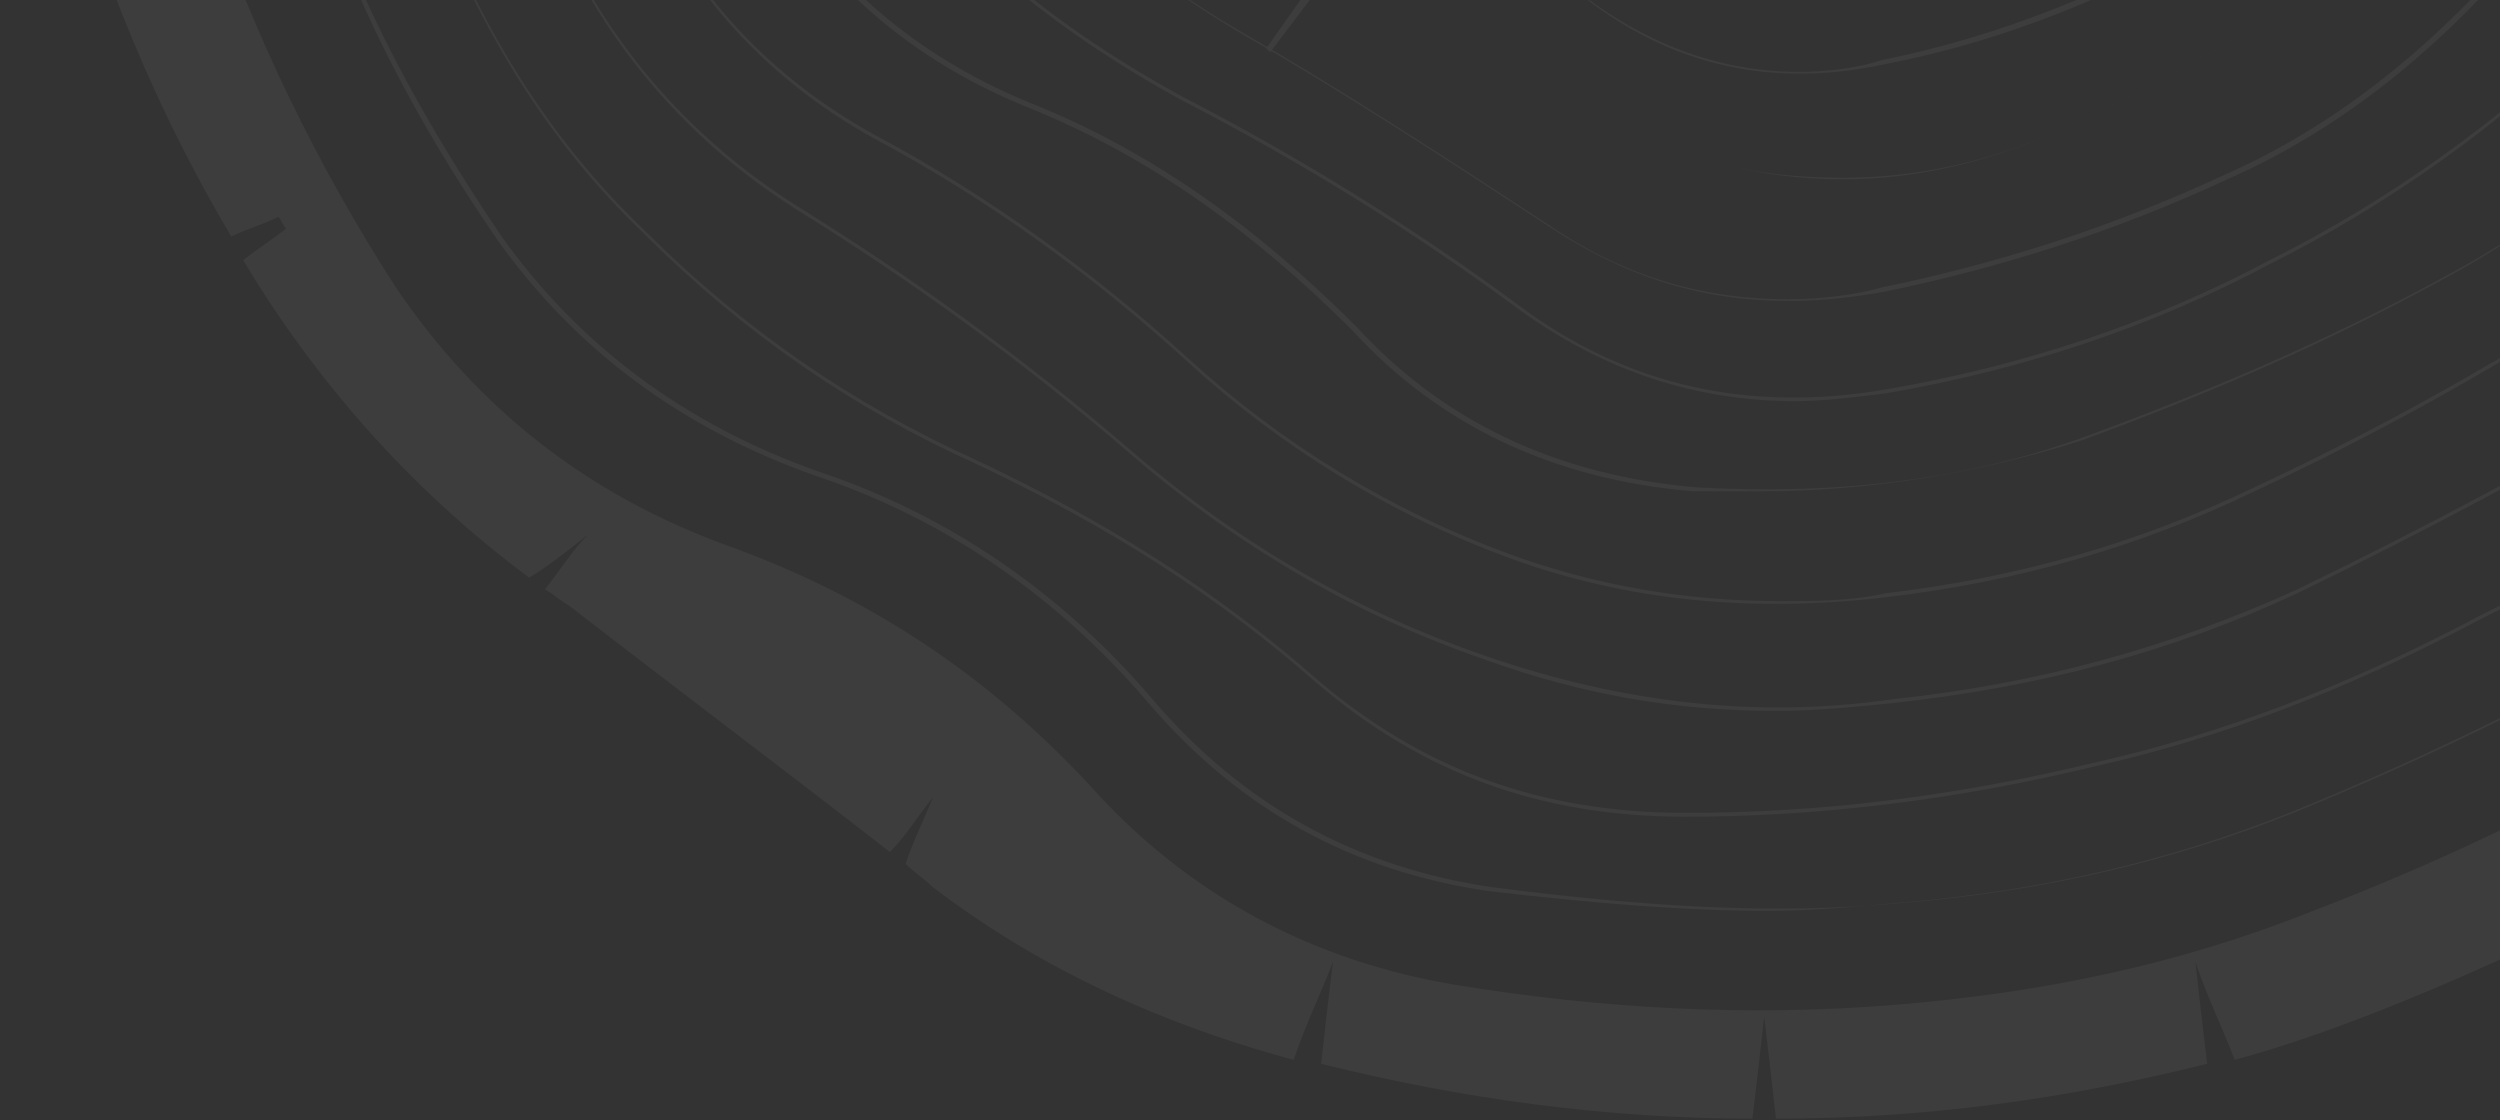 <?xml version="1.0" encoding="UTF-8"?> <svg xmlns="http://www.w3.org/2000/svg" width="569" height="255" viewBox="0 0 569 255" fill="none"><rect x="0" y="0" width="569" height="255" fill="#333333" stroke="none"/> <g opacity="0.05"> <path d="M409.547 -141.577L456.839 -158.533L508.592 -182.62L557.669 -183.516L599.607 -207.609L646.899 -223.668V-224.558L598.718 -209.389L556.78 -187.978L505.916 -188.868L454.163 -165.67L405.983 -150.501L405.086 -209.388L404.196 -290.588L408.659 -344.129L402.41 -384.281L401.52 -442.276H400.63L399.734 -384.281L404.196 -344.129L400.63 -292.376L397.953 -209.39L397.057 -150.503L356.906 -162.995L303.365 -179.053L291.769 -187.082H274.814L197.186 -211.176L196.29 -210.286L273.027 -183.515L289.092 -182.619L299.797 -174.59L354.227 -155.855L393.49 -141.577L372.962 -111.24L360.47 -89.824L330.134 -49.672L309.613 -19.336L288.196 11.007L289.092 11.897L311.4 -17.549L333.707 -47.885L364.934 -85.361L379.212 -106.778L401.52 -136.223L420.261 -119.268L437.21 -80.897L467.552 -47.883L480.934 -32.715L501.455 -5.945V-6.841L483.611 -33.605L472.01 -50.56L442.569 -84.469L427.394 -121.945L409.547 -141.577Z" fill="white"></path> <path d="M409.549 16.356C389.028 16.356 370.287 8.327 353.333 -6.842C331.917 -25.583 309.609 -41.641 282.845 -56.809C257.861 -71.087 243.583 -92.497 239.121 -122.84C235.555 -153.176 242.688 -179.056 259.642 -198.688C267.672 -208.504 276.598 -218.319 284.627 -227.245C294.442 -238.846 304.257 -250.443 314.072 -262.044C332.814 -283.461 356.01 -296.843 383.671 -302.196C411.332 -307.548 438.101 -303.982 463.974 -291.49C488.068 -278.998 510.375 -262.044 530.006 -239.737C548.747 -217.43 558.562 -191.556 559.451 -164.786C560.341 -135.34 558.561 -107.679 553.202 -81.806C547.849 -54.147 532.681 -32.728 507.697 -17.561C481.823 -2.393 455.053 8.312 428.283 13.672C422.936 15.459 415.797 16.355 409.548 16.355L409.549 16.356ZM408.659 -303.977C400.63 -303.977 392.601 -303.087 384.566 -301.301C356.906 -295.948 333.702 -282.559 314.967 -261.149C305.151 -249.547 295.336 -237.951 285.521 -226.35C277.492 -216.534 268.566 -206.719 260.537 -197.793C243.582 -178.163 236.443 -152.288 240.016 -121.945C244.479 -91.609 258.757 -70.192 283.74 -55.914C310.51 -40.746 332.817 -24.68 354.228 -5.947C375.644 13.684 400.629 20.823 429.179 14.574C456.838 9.221 482.719 -1.484 508.593 -16.659C533.577 -31.827 548.744 -53.245 554.098 -80.904C559.451 -106.778 561.237 -134.445 560.347 -163.884C559.457 -190.655 549.642 -216.528 530.902 -238.835C511.271 -261.143 489.853 -278.098 464.87 -290.588C447.026 -299.52 428.291 -303.976 408.661 -303.976L408.659 -303.977Z" fill="white"></path> <path d="M419.375 40.45C409.56 40.45 399.745 39.56 389.93 36.884C363.159 29.745 339.963 18.143 317.656 -0.592C297.134 -18.436 275.718 -35.392 253.411 -51.456C231.103 -67.514 218.611 -89.822 215.934 -119.269C213.258 -148.714 217.721 -176.376 230.212 -199.572C241.814 -222.77 259.658 -242.4 282.856 -260.245C306.054 -278.089 327.471 -295.044 347.992 -311.998C369.408 -329.842 394.393 -335.196 422.052 -328.953C449.712 -322.704 475.593 -311.998 499.68 -297.719C522.878 -283.441 542.508 -264.706 558.573 -241.503C574.631 -219.196 582.666 -193.323 583.557 -164.766C584.447 -138.893 582.667 -110.336 579.094 -80.889C575.528 -52.333 563.036 -30.025 540.729 -13.076C518.422 3.879 494.328 18.157 468.455 29.752C452.397 36.879 436.332 40.451 419.377 40.451L419.375 40.45ZM400.64 -331.636C381.01 -331.636 363.164 -325.387 347.997 -312.005C327.476 -295.05 306.059 -278.096 282.861 -260.252C259.663 -242.408 241.812 -222.776 230.217 -199.579C217.726 -176.381 213.262 -149.613 215.939 -119.276C218.616 -89.831 231.107 -67.523 253.415 -51.464C275.724 -35.404 297.139 -18.45 317.661 -0.6C339.968 18.142 363.166 29.737 389.935 36.877C416.705 44.016 442.578 41.339 468.458 29.737C494.331 18.136 518.425 3.864 540.732 -13.091C563.039 -30.046 575.532 -52.353 579.098 -80.904C582.664 -110.349 584.45 -138.9 583.56 -164.781C582.67 -193.337 574.635 -218.322 558.576 -241.518C542.518 -264.716 522.888 -283.456 499.683 -297.734C475.59 -312.012 449.716 -322.718 422.055 -328.968C414.91 -330.741 407.777 -331.638 400.639 -331.638L400.64 -331.636Z" fill="white"></path> <path d="M406.868 68.112C387.237 68.112 369.391 62.759 352.438 51.157C329.24 35.988 306.037 20.82 282.839 7.433C259.641 -5.949 240.011 -22.904 222.166 -44.32C205.211 -64.841 195.396 -89.826 192.721 -117.492C190.934 -146.937 193.611 -173.708 201.646 -198.692C209.675 -225.462 224.844 -245.983 248.047 -262.048C269.464 -277.216 289.985 -295.061 310.506 -317.368C329.247 -338.785 352.444 -350.381 380.105 -352.168C406.875 -354.844 433.645 -351.278 460.408 -342.352C487.178 -333.427 511.272 -320.045 531.793 -303.987C552.314 -287.929 570.158 -268.298 585.334 -242.417C598.715 -218.323 605.855 -192.45 606.75 -165.68C606.75 -140.696 604.964 -112.139 602.288 -81.803C599.611 -54.143 588.906 -30.05 571.054 -9.529C552.313 11.888 530.903 28.837 506.809 39.549C480.039 52.041 454.165 60.07 428.286 65.422C422.037 67.215 414.008 68.111 406.869 68.111L406.868 68.112ZM398.839 -352.158C392.589 -352.158 387.237 -352.158 380.994 -351.268C353.335 -349.482 330.13 -337.886 311.395 -316.469C290.874 -294.161 270.347 -276.317 248.937 -261.148C225.739 -245.09 210.571 -224.562 202.536 -197.792C194.507 -172.808 191.83 -146.039 193.61 -116.592C196.287 -88.932 206.102 -63.948 223.056 -43.421C240.9 -22.004 260.532 -5.055 283.729 8.332C306.927 21.714 330.129 36.889 353.327 52.056C376.526 67.224 400.619 71.687 429.176 66.334C455.049 60.981 480.929 52.953 507.699 40.461C531.792 29.755 553.204 12.802 571.944 -8.617C589.788 -29.138 600.501 -53.231 603.177 -80.891C605.854 -111.227 607.64 -139.784 607.64 -164.768C606.75 -191.538 599.611 -217.412 586.224 -241.505C571.055 -267.378 553.21 -287.01 532.683 -303.075C512.162 -319.133 488.068 -332.52 461.298 -341.44C440.777 -348.586 419.36 -352.158 398.839 -352.158L398.839 -352.158Z" fill="white"></path> <path d="M408.666 91.308C385.468 91.308 364.942 84.169 346.207 70.787C322.114 52.943 296.241 36.878 268.579 22.606C240.92 7.438 217.716 -11.302 200.767 -34.5C182.923 -58.594 173.107 -85.364 170.43 -117.48C167.754 -147.817 170.43 -179.05 178.46 -209.386C186.489 -240.62 204.333 -263.816 231.103 -278.095C258.763 -294.153 282.856 -313.783 301.591 -336.988C321.222 -361.081 347.097 -374.464 378.328 -376.25C410.451 -378.036 440.787 -374.464 469.344 -364.648C499.68 -354.833 526.451 -339.664 548.758 -320.924C572.851 -301.294 592.482 -278.096 607.651 -251.326C622.819 -223.666 630.849 -195.109 630.849 -165.662C630.849 -136.217 629.063 -105.879 627.282 -74.647V-71.97C624.606 -39.848 612.114 -13.078 590.697 7.444C568.389 28.86 543.405 46.706 516.636 60.087C489.866 74.365 460.42 84.181 429.193 89.533C422.048 90.417 414.909 91.307 408.666 91.307L408.666 91.308ZM393.498 -377.146H378.33C347.096 -375.359 321.223 -361.977 301.593 -337.883C282.851 -314.685 258.764 -295.055 231.105 -278.99C204.334 -263.822 186.49 -241.514 178.461 -210.282C170.432 -179.946 167.755 -148.712 170.432 -118.376C173.108 -86.253 182.924 -59.483 200.768 -35.396C217.723 -12.198 240.92 6.542 268.581 21.711C296.24 35.989 322.122 52.047 346.209 69.892C370.302 87.736 397.962 93.985 429.189 88.633C460.422 83.28 489.861 73.465 516.632 59.187C543.402 45.805 568.385 27.954 590.692 6.544C612.109 -13.978 624.601 -40.748 627.278 -72.871V-75.547C629.064 -106.78 630.844 -137.117 630.844 -166.562C630.844 -196.008 622.815 -224.558 607.646 -252.226C592.478 -278.996 572.847 -302.192 548.753 -321.824C526.446 -340.559 499.682 -354.838 469.339 -365.544C445.252 -372.683 419.372 -377.145 393.498 -377.145L393.498 -377.146Z" fill="white"></path> <path d="M383.667 185.002C350.654 185.002 323.884 175.186 299.79 154.665C277.483 135.035 252.499 118.977 222.162 104.699C194.503 92.207 169.519 75.253 146.314 52.055C124.898 31.534 108.838 5.654 97.237 -25.573C86.531 -55.025 80.281 -85.361 77.606 -117.485C74.93 -147.822 76.716 -179.055 82.069 -211.178C87.422 -243.3 98.127 -270.961 115.082 -297.73C131.14 -323.603 152.558 -345.911 180.218 -361.975C206.091 -378.033 229.296 -397.664 249.817 -422.648C269.447 -447.632 295.322 -461.91 327.445 -466.372C358.678 -470.835 389.014 -471.725 422.026 -469.938C454.149 -468.152 484.485 -461.909 513.042 -450.308C542.487 -439.602 570.148 -424.435 595.132 -405.693C619.226 -387.849 641.533 -366.431 662.054 -340.557C683.471 -313.787 698.64 -287.017 708.455 -259.357C719.161 -230.801 724.513 -200.464 725.41 -168.342C726.3 -138.005 724.52 -107.669 720.948 -74.65C716.485 -45.204 708.456 -13.977 697.75 16.366C687.044 45.812 668.304 70.796 643.32 89.537C619.226 108.279 592.456 126.123 563.906 140.401C533.569 156.459 505.013 167.171 477.353 173.414C444.34 181.431 414.004 185.004 383.667 185.004V185.002ZM392.587 -469.941C370.279 -469.941 348.863 -468.155 327.451 -465.478C294.438 -461.016 269.455 -446.737 249.823 -421.754C230.192 -396.77 206.099 -377.14 180.224 -361.082C152.565 -345.024 131.146 -322.716 115.088 -296.837C98.133 -270.066 87.429 -242.407 82.075 -210.284C76.722 -178.162 74.936 -146.928 77.612 -116.592C80.289 -84.469 86.538 -54.133 97.243 -24.686C108.844 6.548 124.902 32.421 146.32 52.942C169.518 76.14 194.501 93.094 222.169 105.586C252.505 119.864 277.489 135.922 299.796 155.553C323.89 176.074 350.66 185.889 383.674 185.889C413.119 185.889 444.346 182.323 477.366 174.287C505.025 168.038 533.582 157.332 563.918 141.274C592.475 126.996 619.239 109.151 643.332 90.41C668.317 71.669 687.056 46.686 697.762 17.239C708.468 -13.097 716.503 -44.331 720.96 -73.776C724.527 -106.79 726.313 -137.132 725.423 -167.469C724.533 -199.591 719.174 -229.928 708.468 -258.484C697.756 -287.028 682.582 -313.792 662.061 -340.562C641.539 -366.436 619.232 -387.854 595.139 -405.698C570.154 -424.44 542.495 -439.607 513.048 -450.313C484.491 -461.915 454.155 -468.157 422.032 -469.943H392.587V-469.941Z" fill="white"></path> <path d="M404.19 161.804C381.882 161.804 360.466 158.237 338.158 150.202C309.602 140.386 282.838 125.218 257.855 103.801C231.982 81.494 206.991 63.65 181.118 47.585C154.348 30.63 134.717 6.536 123.122 -23.8C111.52 -55.033 104.381 -86.259 101.706 -117.492C99.029 -148.726 100.816 -180.848 106.168 -213.86C111.521 -245.093 125.799 -272.753 148.106 -295.06C170.413 -317.367 192.721 -339.675 214.137 -361.982C236.445 -385.18 260.538 -404.811 287.309 -419.978C315.865 -436.036 346.201 -444.962 376.538 -446.748C406.874 -449.425 438.108 -446.748 471.119 -437.823C501.456 -429.794 530.012 -417.302 558.562 -400.347C587.119 -382.502 611.206 -362.87 631.734 -339.674C653.15 -315.58 670.099 -288.81 682.597 -259.371C695.089 -229.034 701.339 -198.698 702.228 -166.575C702.228 -138.019 700.441 -106.792 697.765 -69.317C693.302 -37.194 683.487 -6.858 670.106 20.803C655.827 49.359 635.306 71.667 607.647 89.511C580.876 105.569 552.326 120.745 522.88 135.016C494.324 148.398 463.988 156.433 430.974 160.001C422.036 160.916 413.117 161.806 404.191 161.806L404.19 161.804ZM397.947 -448.525C390.808 -448.525 383.669 -448.525 376.53 -447.635C345.297 -445.848 315.857 -436.929 287.301 -420.864C260.53 -405.696 236.437 -386.065 214.13 -362.868C192.713 -340.561 170.406 -318.254 148.098 -295.946C124.9 -272.748 111.513 -246.869 106.161 -214.746C100.808 -181.733 99.022 -149.61 101.698 -118.379C104.374 -87.145 111.513 -55.92 123.115 -24.686C134.716 5.65 154.348 29.744 181.11 46.699C206.984 62.757 231.974 80.608 257.848 102.915C282.832 124.331 309.601 139.5 338.151 149.316C369.384 160.021 399.72 163.594 430.946 159.131C463.959 155.565 493.405 147.53 522.852 134.147C552.298 119.869 580.848 104.701 607.618 88.642C635.278 70.797 655.799 48.49 670.077 19.934C683.459 -7.726 693.275 -38.062 697.737 -70.186C700.413 -107.663 702.2 -138.895 702.2 -167.445C701.309 -199.567 695.06 -229.904 682.569 -260.24C670.077 -289.686 653.123 -316.456 631.705 -340.543C611.184 -363.741 587.09 -383.372 558.534 -401.216C529.977 -418.171 501.427 -430.662 471.091 -438.692C445.235 -444.954 421.142 -448.526 397.945 -448.526L397.947 -448.525Z" fill="white"></path> <path d="M405.099 136.817C383.683 136.817 363.161 133.25 343.529 126.111C316.759 116.296 291.776 101.127 270.358 81.496C249.837 62.755 225.744 44.911 198.973 30.633C173.1 16.354 154.359 -5.056 143.653 -32.723C132.947 -58.597 125.808 -87.153 123.131 -118.387C121.345 -150.509 122.241 -179.957 127.594 -206.725C132.057 -235.282 144.549 -261.155 165.96 -281.676C175.775 -290.602 185.59 -300.418 195.405 -310.233C206.111 -320.938 217.713 -331.649 228.419 -341.466C249.835 -361.097 272.142 -378.943 296.231 -395.896C320.325 -412.851 347.095 -421.769 377.431 -423.556C407.768 -425.342 437.215 -422.666 464.874 -414.63C492.534 -407.491 519.304 -395.889 545.178 -380.721C572.837 -363.766 595.144 -345.922 612.99 -325.401C632.621 -303.094 648.679 -278.109 660.282 -251.341C670.987 -226.356 677.237 -197.8 678.126 -166.574C679.016 -136.238 677.236 -107.681 671.877 -79.131C668.31 -49.686 660.275 -22.025 647.784 4.746C635.292 30.619 616.55 52.037 590.677 68.102C565.693 84.16 539.813 98.438 513.049 110.93C487.176 123.422 459.508 131.451 429.172 135.024C421.161 136.816 413.133 136.816 405.097 136.816L405.099 136.817ZM394.394 -423.543C389.041 -423.543 382.792 -423.543 377.438 -422.653C347.102 -420.867 320.332 -411.948 296.238 -394.994C272.145 -378.039 249.837 -360.194 228.426 -340.564C217.72 -329.858 206.118 -319.147 195.412 -309.33C185.597 -299.515 175.782 -290.589 165.967 -280.774C144.55 -259.357 132.058 -234.373 127.601 -205.823C122.248 -178.163 121.352 -149.607 123.138 -117.484C125.815 -86.251 132.954 -57.701 143.66 -31.821C154.365 -4.161 173.105 17.257 198.98 31.535C225.751 45.813 249.844 63.657 270.365 82.399C291.782 102.029 316.766 117.198 343.536 127.014C370.307 136.829 398.857 139.505 429.2 135.939C459.536 132.372 487.196 124.337 513.077 111.845C539.847 99.354 565.72 85.075 590.705 69.017C616.578 52.959 635.319 31.541 647.811 5.661C660.303 -21.109 668.333 -48.769 671.905 -78.216C677.258 -106.773 679.044 -135.323 678.154 -165.659C677.264 -196.893 671.015 -225.443 660.31 -250.425C648.708 -277.196 632.65 -302.178 613.018 -324.486C595.174 -345.007 572.867 -362.851 545.206 -379.806C519.332 -394.974 492.562 -406.577 464.902 -413.715C442.582 -420.867 419.38 -423.543 394.395 -423.543L394.394 -423.543Z" fill="white"></path> <path d="M400.622 111.83H385.454C353.331 109.154 327.458 96.662 307.826 75.245C284.628 52.046 260.535 35.093 233.766 24.381C205.209 12.779 183.799 -6.853 170.41 -33.615C157.028 -60.386 148.993 -88.936 146.316 -118.382C143.64 -147.827 145.426 -178.165 151.669 -208.501C157.022 -238.838 173.086 -262.931 198.07 -278.989C222.163 -295.047 244.471 -314.678 264.101 -338.773C282.842 -361.971 306.039 -378.925 334.589 -389.637C364.035 -399.452 393.482 -403.019 422.032 -398.562C450.589 -394.996 479.139 -386.961 507.695 -373.578C536.252 -361.086 560.339 -344.132 580.867 -323.611C602.283 -303.09 619.232 -278.997 633.51 -251.337C647.788 -222.781 654.031 -194.231 654.031 -165.674C654.922 -139.801 654.031 -111.244 650.465 -77.335C647.789 -46.999 637.973 -19.34 621.019 4.756C604.064 30.629 582.654 49.37 555.884 63.648C528.224 78.817 500.563 90.419 473.793 100.234C451.479 107.373 426.495 111.83 400.621 111.83L400.622 111.83ZM397.049 -401.238C376.528 -401.238 356.001 -397.672 335.48 -390.533C306.923 -379.827 284.616 -363.762 264.992 -339.669C245.361 -315.575 223.054 -295.945 198.96 -279.885C173.976 -263.827 157.912 -239.734 152.56 -209.397C146.311 -179.061 144.53 -148.725 147.207 -119.277C149.883 -89.832 157.912 -61.281 171.3 -34.511C184.682 -7.741 206.1 11.89 234.656 23.485C261.427 34.19 285.52 51.144 308.717 74.349C328.347 95.765 354.222 108.257 386.344 110.934C418.467 112.721 447.914 109.148 474.683 99.332C501.452 89.517 529.113 77.916 556.774 62.747C583.544 48.469 604.955 29.734 621.91 3.854C638.865 -20.239 648.68 -47.899 651.355 -78.237C654.922 -112.146 655.818 -140.696 654.922 -166.575C654.922 -196.021 647.783 -223.682 634.401 -252.239C620.123 -279.898 603.167 -303.992 581.757 -324.513C561.236 -345.034 537.142 -361.989 508.586 -374.48C480.029 -387.862 451.479 -395.896 422.923 -399.464C414.003 -400.341 405.078 -401.238 397.049 -401.238L397.049 -401.238Z" fill="white"></path> <path d="M402.395 207.311C382.765 207.311 362.243 205.525 339.039 202.848C307.806 198.385 281.932 184.107 261.411 160.02C240.89 135.926 215.01 118.082 185.563 108.267C155.227 97.561 131.133 79.71 113.289 54.726C93.665 26.176 80.276 -0.595 71.358 -28.254C62.432 -55.024 56.189 -85.361 53.513 -118.374C50.837 -147.82 52.623 -178.158 57.976 -209.39C63.329 -238.835 72.254 -267.385 84.746 -297.728C97.238 -327.174 117.76 -348.592 146.316 -361.973C175.762 -375.355 198.069 -395.882 214.129 -423.543C231.084 -452.1 254.28 -469.048 284.617 -477.084C314.062 -486.009 343.51 -491.362 375.632 -494.039C406.866 -496.715 437.202 -494.929 466.648 -487.79C498.77 -479.761 527.32 -469.946 553.2 -457.453C580.86 -444.962 606.741 -428.008 629.937 -407.487C655.811 -383.393 675.443 -361.981 691.507 -339.674C710.248 -313.801 723.63 -287.03 733.445 -258.474C743.26 -229.028 748.613 -198.69 749.503 -168.354C749.503 -139.797 747.717 -110.358 745.04 -77.338C740.578 -44.325 733.439 -14.879 725.41 12.782C716.484 43.118 701.316 68.998 678.118 89.519C653.134 112.717 629.041 130.568 604.058 144.839C577.288 160.008 549.628 173.396 521.078 184.991C494.308 195.697 464.862 202.835 431.849 205.512C422.027 206.415 412.212 207.311 402.397 207.311H402.395ZM402.395 -494.924C393.47 -494.924 384.551 -494.924 376.522 -494.033C344.399 -491.357 314.952 -486.004 285.506 -477.078C255.17 -469.049 231.966 -451.205 215.018 -423.538C198.96 -395.878 176.653 -375.357 147.206 -361.968C118.649 -348.586 98.128 -327.168 85.636 -297.723C72.254 -267.386 64.219 -238.83 58.865 -209.384C53.513 -178.151 51.726 -147.814 54.403 -118.369C57.079 -85.355 63.328 -55.91 72.247 -28.249C81.172 -0.589 95.445 26.181 114.185 53.842C132.029 78.826 156.123 96.671 186.459 107.383C215.905 117.199 241.779 135.042 262.307 159.136C282.828 183.229 308.708 197.501 339.935 201.964C374.734 206.427 404.18 208.214 432.73 205.531C465.743 202.854 495.189 195.715 521.959 185.01C550.516 173.408 578.175 160.026 604.939 144.858C629.924 130.58 654.017 112.736 679 89.538C702.198 68.121 717.365 43.137 726.291 12.8C734.32 -14.859 741.459 -44.306 745.922 -77.32C748.598 -110.333 750.384 -139.778 750.384 -168.335C749.494 -199.568 744.135 -229.008 734.326 -258.455C724.511 -287.012 711.128 -312.885 692.389 -339.655C676.331 -361.963 656.7 -383.379 630.819 -407.468C607.621 -427.989 581.741 -444.944 554.082 -457.435C528.208 -469.926 499.652 -479.742 467.529 -487.771C445.228 -492.246 423.81 -494.923 402.393 -494.923L402.395 -494.924Z" fill="white"></path> <path d="M55.314 59.189C58.881 56.512 61.563 54.726 65.13 52.05C64.24 51.16 64.24 50.263 63.343 49.373C59.777 51.16 56.204 52.05 52.638 53.836C35.683 25.279 23.192 -5.057 14.273 -37.179C21.412 -39.856 28.551 -43.428 36.58 -46.105C28.551 -45.215 20.522 -44.319 13.382 -43.428C4.456 -75.551 0 -107.674 0 -141.584C8.029 -142.474 16.058 -143.37 23.198 -144.26C15.169 -145.15 7.14 -146.047 0 -146.937C0 -179.95 4.463 -212.968 12.492 -245.092C20.515 -244.19 28.55 -243.3 35.683 -242.409C28.544 -245.086 21.405 -248.659 13.376 -251.335C22.302 -283.458 34.793 -313.794 50.852 -342.35C54.419 -340.564 57.992 -339.674 61.558 -337.888C62.448 -338.778 62.448 -339.674 63.344 -340.564C59.778 -343.24 57.095 -345.027 53.529 -347.703C70.484 -377.149 91.894 -399.456 115.988 -416.411C117.774 -417.301 119.554 -419.088 121.341 -419.978C124.907 -417.301 128.48 -414.625 132.942 -411.052C130.266 -414.619 127.589 -418.191 124.913 -421.758C147.22 -437.816 172.205 -457.446 199.864 -479.754C200.754 -480.644 201.65 -481.54 203.431 -482.43C206.107 -478.864 208.783 -475.291 212.356 -470.828C210.57 -475.291 208.79 -479.754 207.003 -484.21C234.663 -506.518 264.11 -521.687 294.446 -530.611C297.123 -523.472 300.695 -516.333 303.372 -508.304C302.482 -516.333 301.585 -524.362 300.695 -531.502C332.818 -539.531 364.94 -543.994 398.851 -543.994C399.741 -535.971 400.637 -527.942 401.527 -520.802C402.417 -528.831 403.314 -536.86 404.204 -544C437.217 -544 470.235 -539.537 502.359 -531.508C501.469 -523.479 500.573 -515.45 499.683 -508.31C502.359 -515.449 505.932 -522.588 508.608 -530.618C540.731 -521.692 571.067 -509.201 599.624 -493.141C596.947 -486.002 593.374 -478.863 590.698 -470.834C595.161 -477.083 600.514 -483.326 604.976 -489.575C633.533 -472.62 659.406 -452.99 683.5 -429.792C678.147 -424.439 673.684 -418.19 669.221 -411.947C675.47 -416.41 681.713 -421.763 687.963 -426.225C711.161 -403.027 730.791 -376.259 747.746 -347.702C741.497 -343.239 735.255 -337.887 729.005 -333.424C736.144 -336.1 743.283 -339.673 751.312 -342.349C767.37 -313.787 779.863 -283.45 788.782 -251.328C781.643 -248.651 774.504 -245.079 766.475 -242.402C774.504 -243.292 782.533 -244.189 789.673 -245.079C797.702 -212.956 802.165 -180.833 802.165 -146.923C794.136 -146.033 786.107 -145.137 778.967 -144.247C786.996 -143.357 795.025 -142.46 802.165 -141.57C802.165 -117.477 796.812 -84.464 788.783 -44.312C781.644 -45.202 773.615 -46.098 766.476 -46.989C773.615 -44.312 780.754 -40.739 787.892 -38.063C784.326 -21.108 779.863 -3.264 774.51 16.367C770.944 30.645 766.481 44.026 761.129 57.416C753.989 54.739 746.85 51.166 739.712 48.49C738.822 49.38 738.822 50.276 737.926 51.166C744.175 55.629 750.417 60.982 756.667 65.445C742.389 96.678 722.758 122.551 697.774 144.859C691.525 139.506 684.392 135.043 678.144 129.69C677.254 130.581 676.357 131.477 676.357 131.477C681.71 137.726 686.173 143.969 691.525 151.107C679.924 160.923 666.541 169.849 652.263 176.981C636.205 185.906 620.14 193.936 605.862 201.074C600.509 194.825 596.047 188.582 590.694 181.444C593.37 188.583 596.943 195.722 599.619 203.751C562.143 222.492 531.807 234.984 508.604 241.227C505.928 234.088 502.355 226.949 499.678 218.92C500.568 226.949 501.465 234.978 502.355 242.118C470.232 250.147 438.11 254.61 404.199 254.61C403.309 246.581 402.413 238.552 401.523 231.412C400.633 239.441 399.737 247.47 398.847 254.61C365.833 254.61 332.815 250.147 300.691 242.118C301.581 234.089 302.478 226.06 303.368 218.92C300.691 226.059 297.119 233.198 294.442 241.227C261.429 232.302 234.659 218.92 212.351 201.965C210.565 200.178 207.888 198.398 206.102 196.612C207.888 191.259 210.565 185.906 212.351 181.444C208.785 185.906 206.102 190.369 202.536 193.936C182.015 177.878 157.03 159.136 129.364 137.719C127.578 136.829 125.798 135.043 124.012 134.153C127.578 129.69 130.261 125.228 133.827 121.661C129.364 125.228 124.902 128.8 120.445 131.477C92.792 110.943 71.38 85.96 55.316 59.19L55.314 59.189ZM772.718 -168.346C771.828 -201.359 766.469 -233.482 755.763 -264.713C745.057 -295.947 730.778 -325.386 711.148 -352.157C691.518 -378.927 670.099 -403.02 645.117 -425.328C620.133 -447.635 593.364 -465.479 563.026 -478.869C532.689 -492.25 502.353 -503.853 470.231 -510.991C438.108 -518.13 405.985 -520.807 372.972 -517.24C339.959 -514.564 307.836 -508.315 274.817 -498.499C241.804 -489.573 216.821 -470.839 199.866 -442.283C182.911 -413.726 160.603 -394.102 131.158 -379.824C101.712 -365.546 79.405 -342.348 65.126 -312.011C50.848 -281.675 40.142 -249.552 34.79 -217.43C28.541 -185.307 26.761 -152.294 28.541 -119.274C30.327 -86.261 36.57 -54.139 47.282 -22.907C57.988 8.327 72.266 37.766 90.111 65.432C108.852 93.091 133.835 112.723 165.959 124.325C198.083 135.926 224.852 153.77 248.05 178.755C270.357 203.739 298.914 218.906 331.927 224.26C364.94 229.614 397.958 231.399 430.971 228.723C463.985 226.046 495.216 219.797 526.45 207.306C556.786 195.704 586.234 181.433 614.788 164.478C643.345 147.522 669.218 127.892 694.203 105.585C718.296 83.277 736.14 55.618 745.956 24.384C755.771 -6.849 762.911 -38.971 768.263 -71.983C771.823 -103.204 773.609 -136.222 772.719 -168.346L772.718 -168.346Z" fill="white"></path> </g> </svg> 
